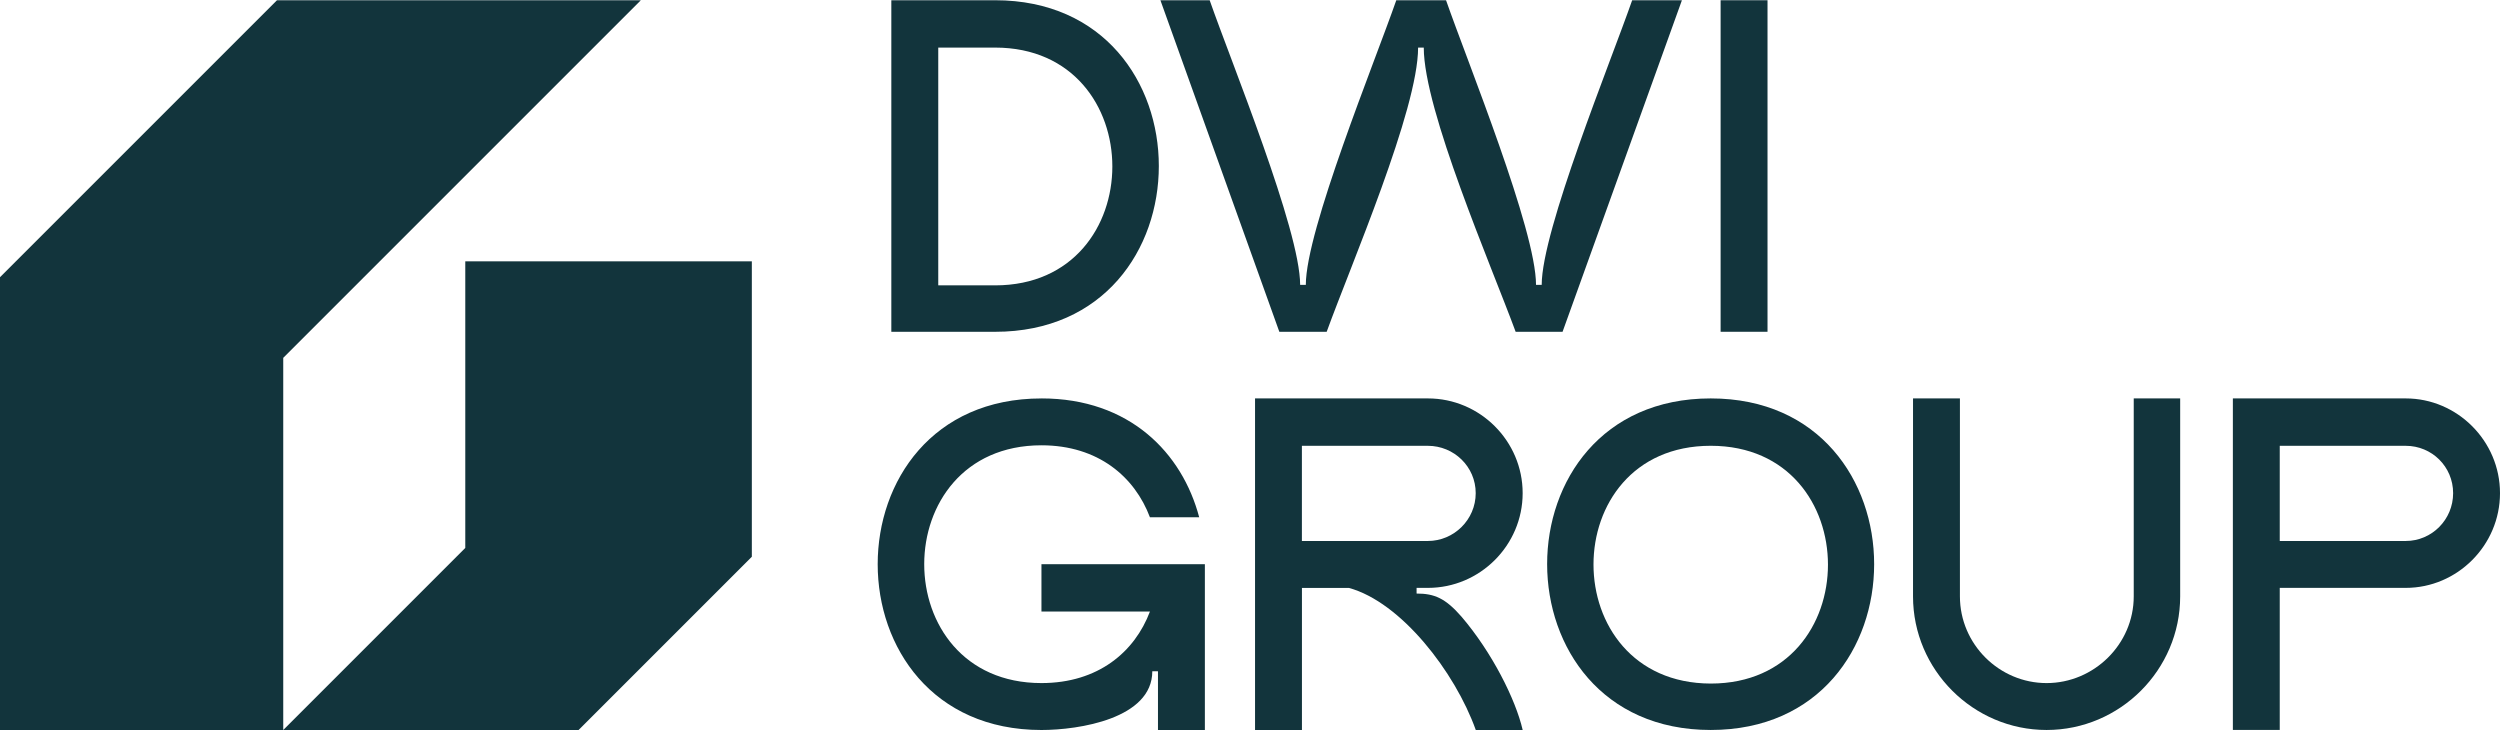 <?xml version="1.0" encoding="UTF-8"?>
<svg id="DWI_x5F_logo_x5F_white" xmlns="http://www.w3.org/2000/svg" version="1.1" viewBox="0 0 102.712 30">
  <!-- Generator: Adobe Illustrator 29.7.1, SVG Export Plug-In . SVG Version: 2.1.1 Build 8)  -->
  <defs>
    <style>
      .st0 {
        fill: #12343c;
      }
    </style>
  </defs>
  <path class="st0" d="M72.618,13.631h-1.927V.01h1.927v13.622h0Z"/>
  <path class="st0" d="M47.675.01h2.024c.895,2.569,3.717,9.438,3.717,11.695h.233c0-2.238,2.822-9.127,3.717-11.695h2.044c.895,2.569,3.697,9.438,3.697,11.695h.233c0-2.238,2.822-9.127,3.717-11.695h2.044l-4.904,13.622h-1.927c-1.011-2.743-3.775-9.107-3.775-11.675h-.233c0,2.549-2.763,8.932-3.756,11.675h-1.945L47.675.01Z"/>
  <path class="st0" d="M38.548,1.955v9.769h2.336c6.422,0,6.422-9.769,0-9.769,0,0-2.336,0-2.336,0ZM36.62.01h4.262c8.971,0,8.971,13.622,0,13.622h-4.262V.01Z"/>
  <path class="st0" d="M93.663,22.226h5.176c1.071,0,1.947-.875,1.947-1.965s-.875-1.945-1.947-1.945h-5.176v3.912-.002ZM91.736,16.369h7.103c2.121,0,3.873,1.752,3.873,3.892s-1.752,3.892-3.873,3.892h-5.176v5.837h-1.926v-13.622h-.002.001Z"/>
  <path class="st0" d="M78.596,24.503v-8.134h1.927v8.134c0,1.965,1.616,3.561,3.561,3.561s3.58-1.596,3.58-3.561v-8.134h1.908v8.134c0,3.016-2.472,5.488-5.488,5.488s-5.488-2.471-5.488-5.488Z"/>
  <path class="st0" d="M70.285,16.369c8.952,0,8.952,13.622,0,13.622s-8.971-13.622,0-13.622ZM70.285,18.315c-6.422,0-6.422,9.749,0,9.769,6.422,0,6.422-9.769,0-9.769Z"/>
  <path class="st0" d="M53.488,22.226h5.176c1.07,0,1.965-.875,1.965-1.965s-.894-1.945-1.965-1.945h-5.176v3.912-.002ZM51.563,16.369h7.103c2.14,0,3.892,1.752,3.892,3.892s-1.752,3.892-3.892,3.892h-.466v.233c.739,0,1.187.195,1.849.954,1.246,1.459,2.218,3.387,2.51,4.651h-1.927c-.857-2.393-3.075-5.255-5.215-5.837h-1.927v5.837h-1.927v-13.622h0,0Z"/>
  <path class="st0" d="M42.79,16.369c3.62,0,5.78,2.238,6.479,4.884h-2.024c-.622-1.655-2.121-2.958-4.457-2.958-6.422,0-6.422,9.769,0,9.769,2.334,0,3.833-1.284,4.457-2.938h-4.457v-1.945h6.714v6.811h-1.927v-2.413h-.233c0,1.945-3.016,2.413-4.554,2.413-8.971,0-8.971-13.622,0-13.622h.002Z"/>
  <path class="st0" d="M30.889,22.874l-7.117,7.117H0V11.389L11.38.01h14.949l-14.692,14.692v15.289l7.479-7.479v-11.776h11.773v12.138Z"/>
</svg>